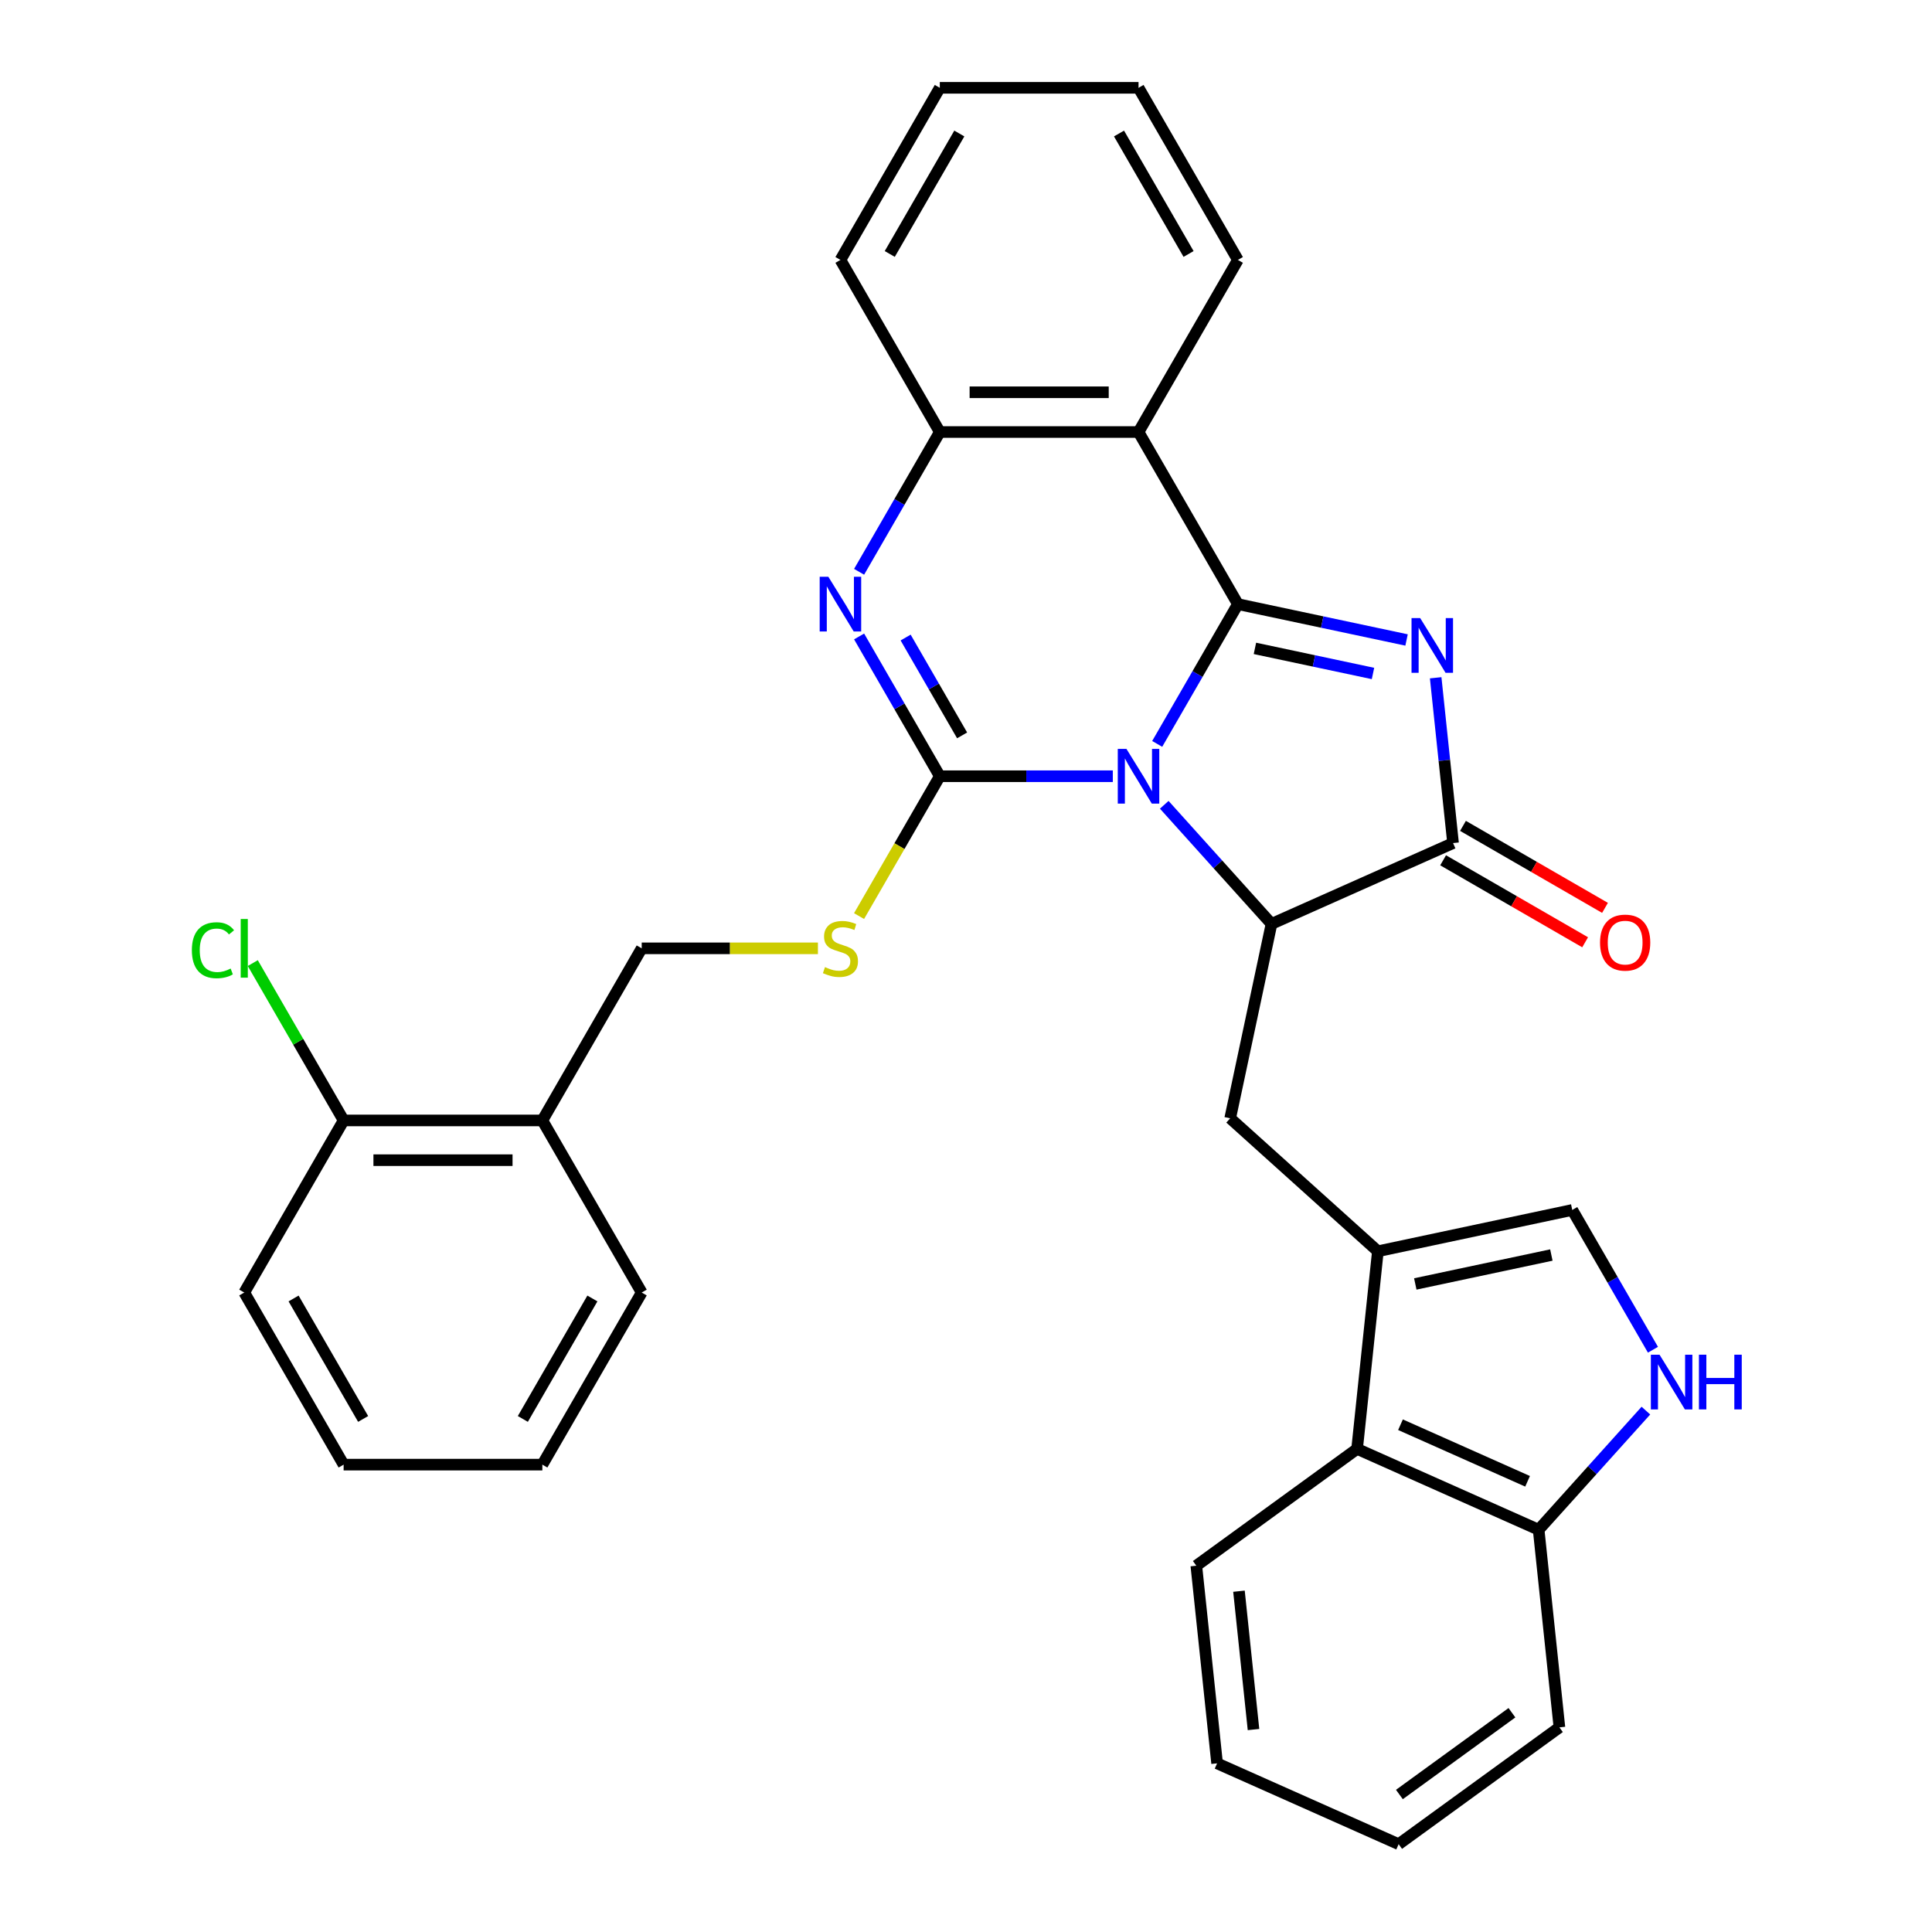 <?xml version='1.0' encoding='iso-8859-1'?>
<svg version='1.1' baseProfile='full'
              xmlns='http://www.w3.org/2000/svg'
                      xmlns:rdkit='http://www.rdkit.org/xml'
                      xmlns:xlink='http://www.w3.org/1999/xlink'
                  xml:space='preserve'
width='1000px' height='1000px' viewBox='0 0 1000 1000'>
<!-- END OF HEADER -->
<rect style='opacity:1.0;fill:#FFFFFF;stroke:none' width='1000' height='1000' x='0' y='0'> </rect>
<path class='bond-0' d='M 598.961,385.042 L 619.846,348.868' style='fill:none;fill-rule:evenodd;stroke:#0000FF;stroke-width:6px;stroke-linecap:butt;stroke-linejoin:miter;stroke-opacity:1' />
<path class='bond-0' d='M 619.846,348.868 L 640.732,312.694' style='fill:none;fill-rule:evenodd;stroke:#000000;stroke-width:6px;stroke-linecap:butt;stroke-linejoin:miter;stroke-opacity:1' />
<path class='bond-1' d='M 575.99,401.774 L 531.215,401.774' style='fill:none;fill-rule:evenodd;stroke:#0000FF;stroke-width:6px;stroke-linecap:butt;stroke-linejoin:miter;stroke-opacity:1' />
<path class='bond-1' d='M 531.215,401.774 L 486.441,401.774' style='fill:none;fill-rule:evenodd;stroke:#000000;stroke-width:6px;stroke-linecap:butt;stroke-linejoin:miter;stroke-opacity:1' />
<path class='bond-3' d='M 602.613,416.558 L 630.371,447.386' style='fill:none;fill-rule:evenodd;stroke:#0000FF;stroke-width:6px;stroke-linecap:butt;stroke-linejoin:miter;stroke-opacity:1' />
<path class='bond-3' d='M 630.371,447.386 L 658.128,478.214' style='fill:none;fill-rule:evenodd;stroke:#000000;stroke-width:6px;stroke-linecap:butt;stroke-linejoin:miter;stroke-opacity:1' />
<path class='bond-2' d='M 640.732,312.694 L 684.382,321.972' style='fill:none;fill-rule:evenodd;stroke:#000000;stroke-width:6px;stroke-linecap:butt;stroke-linejoin:miter;stroke-opacity:1' />
<path class='bond-2' d='M 684.382,321.972 L 728.033,331.251' style='fill:none;fill-rule:evenodd;stroke:#0000FF;stroke-width:6px;stroke-linecap:butt;stroke-linejoin:miter;stroke-opacity:1' />
<path class='bond-2' d='M 649.55,335.6 L 680.105,342.095' style='fill:none;fill-rule:evenodd;stroke:#000000;stroke-width:6px;stroke-linecap:butt;stroke-linejoin:miter;stroke-opacity:1' />
<path class='bond-2' d='M 680.105,342.095 L 710.66,348.59' style='fill:none;fill-rule:evenodd;stroke:#0000FF;stroke-width:6px;stroke-linecap:butt;stroke-linejoin:miter;stroke-opacity:1' />
<path class='bond-6' d='M 640.732,312.694 L 589.301,223.614' style='fill:none;fill-rule:evenodd;stroke:#000000;stroke-width:6px;stroke-linecap:butt;stroke-linejoin:miter;stroke-opacity:1' />
<path class='bond-4' d='M 486.441,401.774 L 465.555,365.6' style='fill:none;fill-rule:evenodd;stroke:#000000;stroke-width:6px;stroke-linecap:butt;stroke-linejoin:miter;stroke-opacity:1' />
<path class='bond-4' d='M 465.555,365.6 L 444.67,329.426' style='fill:none;fill-rule:evenodd;stroke:#0000FF;stroke-width:6px;stroke-linecap:butt;stroke-linejoin:miter;stroke-opacity:1' />
<path class='bond-4' d='M 497.991,380.636 L 483.371,355.314' style='fill:none;fill-rule:evenodd;stroke:#000000;stroke-width:6px;stroke-linecap:butt;stroke-linejoin:miter;stroke-opacity:1' />
<path class='bond-4' d='M 483.371,355.314 L 468.752,329.992' style='fill:none;fill-rule:evenodd;stroke:#0000FF;stroke-width:6px;stroke-linecap:butt;stroke-linejoin:miter;stroke-opacity:1' />
<path class='bond-12' d='M 486.441,401.774 L 465.544,437.968' style='fill:none;fill-rule:evenodd;stroke:#000000;stroke-width:6px;stroke-linecap:butt;stroke-linejoin:miter;stroke-opacity:1' />
<path class='bond-12' d='M 465.544,437.968 L 444.647,474.162' style='fill:none;fill-rule:evenodd;stroke:#CCCC00;stroke-width:6px;stroke-linecap:butt;stroke-linejoin:miter;stroke-opacity:1' />
<path class='bond-32' d='M 743.103,350.812 L 747.6,393.594' style='fill:none;fill-rule:evenodd;stroke:#0000FF;stroke-width:6px;stroke-linecap:butt;stroke-linejoin:miter;stroke-opacity:1' />
<path class='bond-32' d='M 747.6,393.594 L 752.096,436.377' style='fill:none;fill-rule:evenodd;stroke:#000000;stroke-width:6px;stroke-linecap:butt;stroke-linejoin:miter;stroke-opacity:1' />
<path class='bond-5' d='M 658.128,478.214 L 752.096,436.377' style='fill:none;fill-rule:evenodd;stroke:#000000;stroke-width:6px;stroke-linecap:butt;stroke-linejoin:miter;stroke-opacity:1' />
<path class='bond-9' d='M 658.128,478.214 L 636.742,578.827' style='fill:none;fill-rule:evenodd;stroke:#000000;stroke-width:6px;stroke-linecap:butt;stroke-linejoin:miter;stroke-opacity:1' />
<path class='bond-33' d='M 444.67,295.963 L 465.555,259.788' style='fill:none;fill-rule:evenodd;stroke:#0000FF;stroke-width:6px;stroke-linecap:butt;stroke-linejoin:miter;stroke-opacity:1' />
<path class='bond-33' d='M 465.555,259.788 L 486.441,223.614' style='fill:none;fill-rule:evenodd;stroke:#000000;stroke-width:6px;stroke-linecap:butt;stroke-linejoin:miter;stroke-opacity:1' />
<path class='bond-16' d='M 746.953,445.285 L 783.707,466.505' style='fill:none;fill-rule:evenodd;stroke:#000000;stroke-width:6px;stroke-linecap:butt;stroke-linejoin:miter;stroke-opacity:1' />
<path class='bond-16' d='M 783.707,466.505 L 820.461,487.725' style='fill:none;fill-rule:evenodd;stroke:#FF0000;stroke-width:6px;stroke-linecap:butt;stroke-linejoin:miter;stroke-opacity:1' />
<path class='bond-16' d='M 757.239,427.469 L 793.993,448.689' style='fill:none;fill-rule:evenodd;stroke:#000000;stroke-width:6px;stroke-linecap:butt;stroke-linejoin:miter;stroke-opacity:1' />
<path class='bond-16' d='M 793.993,448.689 L 830.748,469.909' style='fill:none;fill-rule:evenodd;stroke:#FF0000;stroke-width:6px;stroke-linecap:butt;stroke-linejoin:miter;stroke-opacity:1' />
<path class='bond-8' d='M 589.301,223.614 L 486.441,223.614' style='fill:none;fill-rule:evenodd;stroke:#000000;stroke-width:6px;stroke-linecap:butt;stroke-linejoin:miter;stroke-opacity:1' />
<path class='bond-8' d='M 573.872,203.042 L 501.87,203.042' style='fill:none;fill-rule:evenodd;stroke:#000000;stroke-width:6px;stroke-linecap:butt;stroke-linejoin:miter;stroke-opacity:1' />
<path class='bond-19' d='M 589.301,223.614 L 640.732,134.534' style='fill:none;fill-rule:evenodd;stroke:#000000;stroke-width:6px;stroke-linecap:butt;stroke-linejoin:miter;stroke-opacity:1' />
<path class='bond-7' d='M 713.183,647.654 L 636.742,578.827' style='fill:none;fill-rule:evenodd;stroke:#000000;stroke-width:6px;stroke-linecap:butt;stroke-linejoin:miter;stroke-opacity:1' />
<path class='bond-11' d='M 713.183,647.654 L 813.796,626.268' style='fill:none;fill-rule:evenodd;stroke:#000000;stroke-width:6px;stroke-linecap:butt;stroke-linejoin:miter;stroke-opacity:1' />
<path class='bond-11' d='M 732.552,664.569 L 802.981,649.599' style='fill:none;fill-rule:evenodd;stroke:#000000;stroke-width:6px;stroke-linecap:butt;stroke-linejoin:miter;stroke-opacity:1' />
<path class='bond-13' d='M 713.183,647.654 L 702.431,749.951' style='fill:none;fill-rule:evenodd;stroke:#000000;stroke-width:6px;stroke-linecap:butt;stroke-linejoin:miter;stroke-opacity:1' />
<path class='bond-21' d='M 486.441,223.614 L 435.01,134.534' style='fill:none;fill-rule:evenodd;stroke:#000000;stroke-width:6px;stroke-linecap:butt;stroke-linejoin:miter;stroke-opacity:1' />
<path class='bond-10' d='M 855.566,698.617 L 834.681,662.442' style='fill:none;fill-rule:evenodd;stroke:#0000FF;stroke-width:6px;stroke-linecap:butt;stroke-linejoin:miter;stroke-opacity:1' />
<path class='bond-10' d='M 834.681,662.442 L 813.796,626.268' style='fill:none;fill-rule:evenodd;stroke:#000000;stroke-width:6px;stroke-linecap:butt;stroke-linejoin:miter;stroke-opacity:1' />
<path class='bond-35' d='M 851.914,730.132 L 824.157,760.96' style='fill:none;fill-rule:evenodd;stroke:#0000FF;stroke-width:6px;stroke-linecap:butt;stroke-linejoin:miter;stroke-opacity:1' />
<path class='bond-35' d='M 824.157,760.96 L 796.399,791.788' style='fill:none;fill-rule:evenodd;stroke:#000000;stroke-width:6px;stroke-linecap:butt;stroke-linejoin:miter;stroke-opacity:1' />
<path class='bond-17' d='M 423.359,490.854 L 377.754,490.854' style='fill:none;fill-rule:evenodd;stroke:#CCCC00;stroke-width:6px;stroke-linecap:butt;stroke-linejoin:miter;stroke-opacity:1' />
<path class='bond-17' d='M 377.754,490.854 L 332.15,490.854' style='fill:none;fill-rule:evenodd;stroke:#000000;stroke-width:6px;stroke-linecap:butt;stroke-linejoin:miter;stroke-opacity:1' />
<path class='bond-14' d='M 702.431,749.951 L 796.399,791.788' style='fill:none;fill-rule:evenodd;stroke:#000000;stroke-width:6px;stroke-linecap:butt;stroke-linejoin:miter;stroke-opacity:1' />
<path class='bond-14' d='M 724.893,737.433 L 790.671,766.719' style='fill:none;fill-rule:evenodd;stroke:#000000;stroke-width:6px;stroke-linecap:butt;stroke-linejoin:miter;stroke-opacity:1' />
<path class='bond-22' d='M 702.431,749.951 L 619.215,810.411' style='fill:none;fill-rule:evenodd;stroke:#000000;stroke-width:6px;stroke-linecap:butt;stroke-linejoin:miter;stroke-opacity:1' />
<path class='bond-24' d='M 796.399,791.788 L 807.151,894.086' style='fill:none;fill-rule:evenodd;stroke:#000000;stroke-width:6px;stroke-linecap:butt;stroke-linejoin:miter;stroke-opacity:1' />
<path class='bond-15' d='M 280.72,579.934 L 332.15,490.854' style='fill:none;fill-rule:evenodd;stroke:#000000;stroke-width:6px;stroke-linecap:butt;stroke-linejoin:miter;stroke-opacity:1' />
<path class='bond-18' d='M 280.72,579.934 L 177.859,579.934' style='fill:none;fill-rule:evenodd;stroke:#000000;stroke-width:6px;stroke-linecap:butt;stroke-linejoin:miter;stroke-opacity:1' />
<path class='bond-18' d='M 265.29,600.506 L 193.288,600.506' style='fill:none;fill-rule:evenodd;stroke:#000000;stroke-width:6px;stroke-linecap:butt;stroke-linejoin:miter;stroke-opacity:1' />
<path class='bond-23' d='M 280.72,579.934 L 332.15,669.014' style='fill:none;fill-rule:evenodd;stroke:#000000;stroke-width:6px;stroke-linecap:butt;stroke-linejoin:miter;stroke-opacity:1' />
<path class='bond-20' d='M 177.859,579.934 L 154.35,539.214' style='fill:none;fill-rule:evenodd;stroke:#000000;stroke-width:6px;stroke-linecap:butt;stroke-linejoin:miter;stroke-opacity:1' />
<path class='bond-20' d='M 154.35,539.214 L 130.84,498.495' style='fill:none;fill-rule:evenodd;stroke:#00CC00;stroke-width:6px;stroke-linecap:butt;stroke-linejoin:miter;stroke-opacity:1' />
<path class='bond-25' d='M 177.859,579.934 L 126.429,669.014' style='fill:none;fill-rule:evenodd;stroke:#000000;stroke-width:6px;stroke-linecap:butt;stroke-linejoin:miter;stroke-opacity:1' />
<path class='bond-26' d='M 640.732,134.534 L 589.301,45.455' style='fill:none;fill-rule:evenodd;stroke:#000000;stroke-width:6px;stroke-linecap:butt;stroke-linejoin:miter;stroke-opacity:1' />
<path class='bond-26' d='M 615.201,131.458 L 579.2,69.103' style='fill:none;fill-rule:evenodd;stroke:#000000;stroke-width:6px;stroke-linecap:butt;stroke-linejoin:miter;stroke-opacity:1' />
<path class='bond-27' d='M 435.01,134.534 L 486.441,45.455' style='fill:none;fill-rule:evenodd;stroke:#000000;stroke-width:6px;stroke-linecap:butt;stroke-linejoin:miter;stroke-opacity:1' />
<path class='bond-27' d='M 460.541,131.458 L 496.542,69.103' style='fill:none;fill-rule:evenodd;stroke:#000000;stroke-width:6px;stroke-linecap:butt;stroke-linejoin:miter;stroke-opacity:1' />
<path class='bond-28' d='M 619.215,810.411 L 629.967,912.708' style='fill:none;fill-rule:evenodd;stroke:#000000;stroke-width:6px;stroke-linecap:butt;stroke-linejoin:miter;stroke-opacity:1' />
<path class='bond-28' d='M 641.287,823.605 L 648.813,895.213' style='fill:none;fill-rule:evenodd;stroke:#000000;stroke-width:6px;stroke-linecap:butt;stroke-linejoin:miter;stroke-opacity:1' />
<path class='bond-29' d='M 332.15,669.014 L 280.72,758.093' style='fill:none;fill-rule:evenodd;stroke:#000000;stroke-width:6px;stroke-linecap:butt;stroke-linejoin:miter;stroke-opacity:1' />
<path class='bond-29' d='M 306.619,672.089 L 270.618,734.445' style='fill:none;fill-rule:evenodd;stroke:#000000;stroke-width:6px;stroke-linecap:butt;stroke-linejoin:miter;stroke-opacity:1' />
<path class='bond-36' d='M 807.151,894.086 L 723.935,954.545' style='fill:none;fill-rule:evenodd;stroke:#000000;stroke-width:6px;stroke-linecap:butt;stroke-linejoin:miter;stroke-opacity:1' />
<path class='bond-36' d='M 782.576,886.511 L 724.325,928.833' style='fill:none;fill-rule:evenodd;stroke:#000000;stroke-width:6px;stroke-linecap:butt;stroke-linejoin:miter;stroke-opacity:1' />
<path class='bond-37' d='M 126.429,669.014 L 177.859,758.093' style='fill:none;fill-rule:evenodd;stroke:#000000;stroke-width:6px;stroke-linecap:butt;stroke-linejoin:miter;stroke-opacity:1' />
<path class='bond-37' d='M 151.959,672.089 L 187.96,734.445' style='fill:none;fill-rule:evenodd;stroke:#000000;stroke-width:6px;stroke-linecap:butt;stroke-linejoin:miter;stroke-opacity:1' />
<path class='bond-34' d='M 589.301,45.455 L 486.441,45.455' style='fill:none;fill-rule:evenodd;stroke:#000000;stroke-width:6px;stroke-linecap:butt;stroke-linejoin:miter;stroke-opacity:1' />
<path class='bond-30' d='M 629.967,912.708 L 723.935,954.545' style='fill:none;fill-rule:evenodd;stroke:#000000;stroke-width:6px;stroke-linecap:butt;stroke-linejoin:miter;stroke-opacity:1' />
<path class='bond-31' d='M 280.72,758.093 L 177.859,758.093' style='fill:none;fill-rule:evenodd;stroke:#000000;stroke-width:6px;stroke-linecap:butt;stroke-linejoin:miter;stroke-opacity:1' />
<path  class='atom-0' d='M 583.041 387.614
L 592.321 402.614
Q 593.241 404.094, 594.721 406.774
Q 596.201 409.454, 596.281 409.614
L 596.281 387.614
L 600.041 387.614
L 600.041 415.934
L 596.161 415.934
L 586.201 399.534
Q 585.041 397.614, 583.801 395.414
Q 582.601 393.214, 582.241 392.534
L 582.241 415.934
L 578.561 415.934
L 578.561 387.614
L 583.041 387.614
' fill='#0000FF'/>
<path  class='atom-3' d='M 735.084 319.92
L 744.364 334.92
Q 745.284 336.4, 746.764 339.08
Q 748.244 341.76, 748.324 341.92
L 748.324 319.92
L 752.084 319.92
L 752.084 348.24
L 748.204 348.24
L 738.244 331.84
Q 737.084 329.92, 735.844 327.72
Q 734.644 325.52, 734.284 324.84
L 734.284 348.24
L 730.604 348.24
L 730.604 319.92
L 735.084 319.92
' fill='#0000FF'/>
<path  class='atom-5' d='M 428.75 298.534
L 438.03 313.534
Q 438.95 315.014, 440.43 317.694
Q 441.91 320.374, 441.99 320.534
L 441.99 298.534
L 445.75 298.534
L 445.75 326.854
L 441.87 326.854
L 431.91 310.454
Q 430.75 308.534, 429.51 306.334
Q 428.31 304.134, 427.95 303.454
L 427.95 326.854
L 424.27 326.854
L 424.27 298.534
L 428.75 298.534
' fill='#0000FF'/>
<path  class='atom-11' d='M 858.966 701.188
L 868.246 716.188
Q 869.166 717.668, 870.646 720.348
Q 872.126 723.028, 872.206 723.188
L 872.206 701.188
L 875.966 701.188
L 875.966 729.508
L 872.086 729.508
L 862.126 713.108
Q 860.966 711.188, 859.726 708.988
Q 858.526 706.788, 858.166 706.108
L 858.166 729.508
L 854.486 729.508
L 854.486 701.188
L 858.966 701.188
' fill='#0000FF'/>
<path  class='atom-11' d='M 879.366 701.188
L 883.206 701.188
L 883.206 713.228
L 897.686 713.228
L 897.686 701.188
L 901.526 701.188
L 901.526 729.508
L 897.686 729.508
L 897.686 716.428
L 883.206 716.428
L 883.206 729.508
L 879.366 729.508
L 879.366 701.188
' fill='#0000FF'/>
<path  class='atom-13' d='M 427.01 500.574
Q 427.33 500.694, 428.65 501.254
Q 429.97 501.814, 431.41 502.174
Q 432.89 502.494, 434.33 502.494
Q 437.01 502.494, 438.57 501.214
Q 440.13 499.894, 440.13 497.614
Q 440.13 496.054, 439.33 495.094
Q 438.57 494.134, 437.37 493.614
Q 436.17 493.094, 434.17 492.494
Q 431.65 491.734, 430.13 491.014
Q 428.65 490.294, 427.57 488.774
Q 426.53 487.254, 426.53 484.694
Q 426.53 481.134, 428.93 478.934
Q 431.37 476.734, 436.17 476.734
Q 439.45 476.734, 443.17 478.294
L 442.25 481.374
Q 438.85 479.974, 436.29 479.974
Q 433.53 479.974, 432.01 481.134
Q 430.49 482.254, 430.53 484.214
Q 430.53 485.734, 431.29 486.654
Q 432.09 487.574, 433.21 488.094
Q 434.37 488.614, 436.29 489.214
Q 438.85 490.014, 440.37 490.814
Q 441.89 491.614, 442.97 493.254
Q 444.09 494.854, 444.09 497.614
Q 444.09 501.534, 441.45 503.654
Q 438.85 505.734, 434.49 505.734
Q 431.97 505.734, 430.05 505.174
Q 428.17 504.654, 425.93 503.734
L 427.01 500.574
' fill='#CCCC00'/>
<path  class='atom-17' d='M 828.176 487.887
Q 828.176 481.087, 831.536 477.287
Q 834.896 473.487, 841.176 473.487
Q 847.456 473.487, 850.816 477.287
Q 854.176 481.087, 854.176 487.887
Q 854.176 494.767, 850.776 498.687
Q 847.376 502.567, 841.176 502.567
Q 834.936 502.567, 831.536 498.687
Q 828.176 494.807, 828.176 487.887
M 841.176 499.367
Q 845.496 499.367, 847.816 496.487
Q 850.176 493.567, 850.176 487.887
Q 850.176 482.327, 847.816 479.527
Q 845.496 476.687, 841.176 476.687
Q 836.856 476.687, 834.496 479.487
Q 832.176 482.287, 832.176 487.887
Q 832.176 493.607, 834.496 496.487
Q 836.856 499.367, 841.176 499.367
' fill='#FF0000'/>
<path  class='atom-21' d='M 99.309 491.834
Q 99.309 484.794, 102.589 481.114
Q 105.909 477.394, 112.189 477.394
Q 118.029 477.394, 121.149 481.514
L 118.509 483.674
Q 116.229 480.674, 112.189 480.674
Q 107.909 480.674, 105.629 483.554
Q 103.389 486.394, 103.389 491.834
Q 103.389 497.434, 105.709 500.314
Q 108.069 503.194, 112.629 503.194
Q 115.749 503.194, 119.389 501.314
L 120.509 504.314
Q 119.029 505.274, 116.789 505.834
Q 114.549 506.394, 112.069 506.394
Q 105.909 506.394, 102.589 502.634
Q 99.309 498.874, 99.309 491.834
' fill='#00CC00'/>
<path  class='atom-21' d='M 124.589 475.674
L 128.269 475.674
L 128.269 506.034
L 124.589 506.034
L 124.589 475.674
' fill='#00CC00'/>
</svg>
